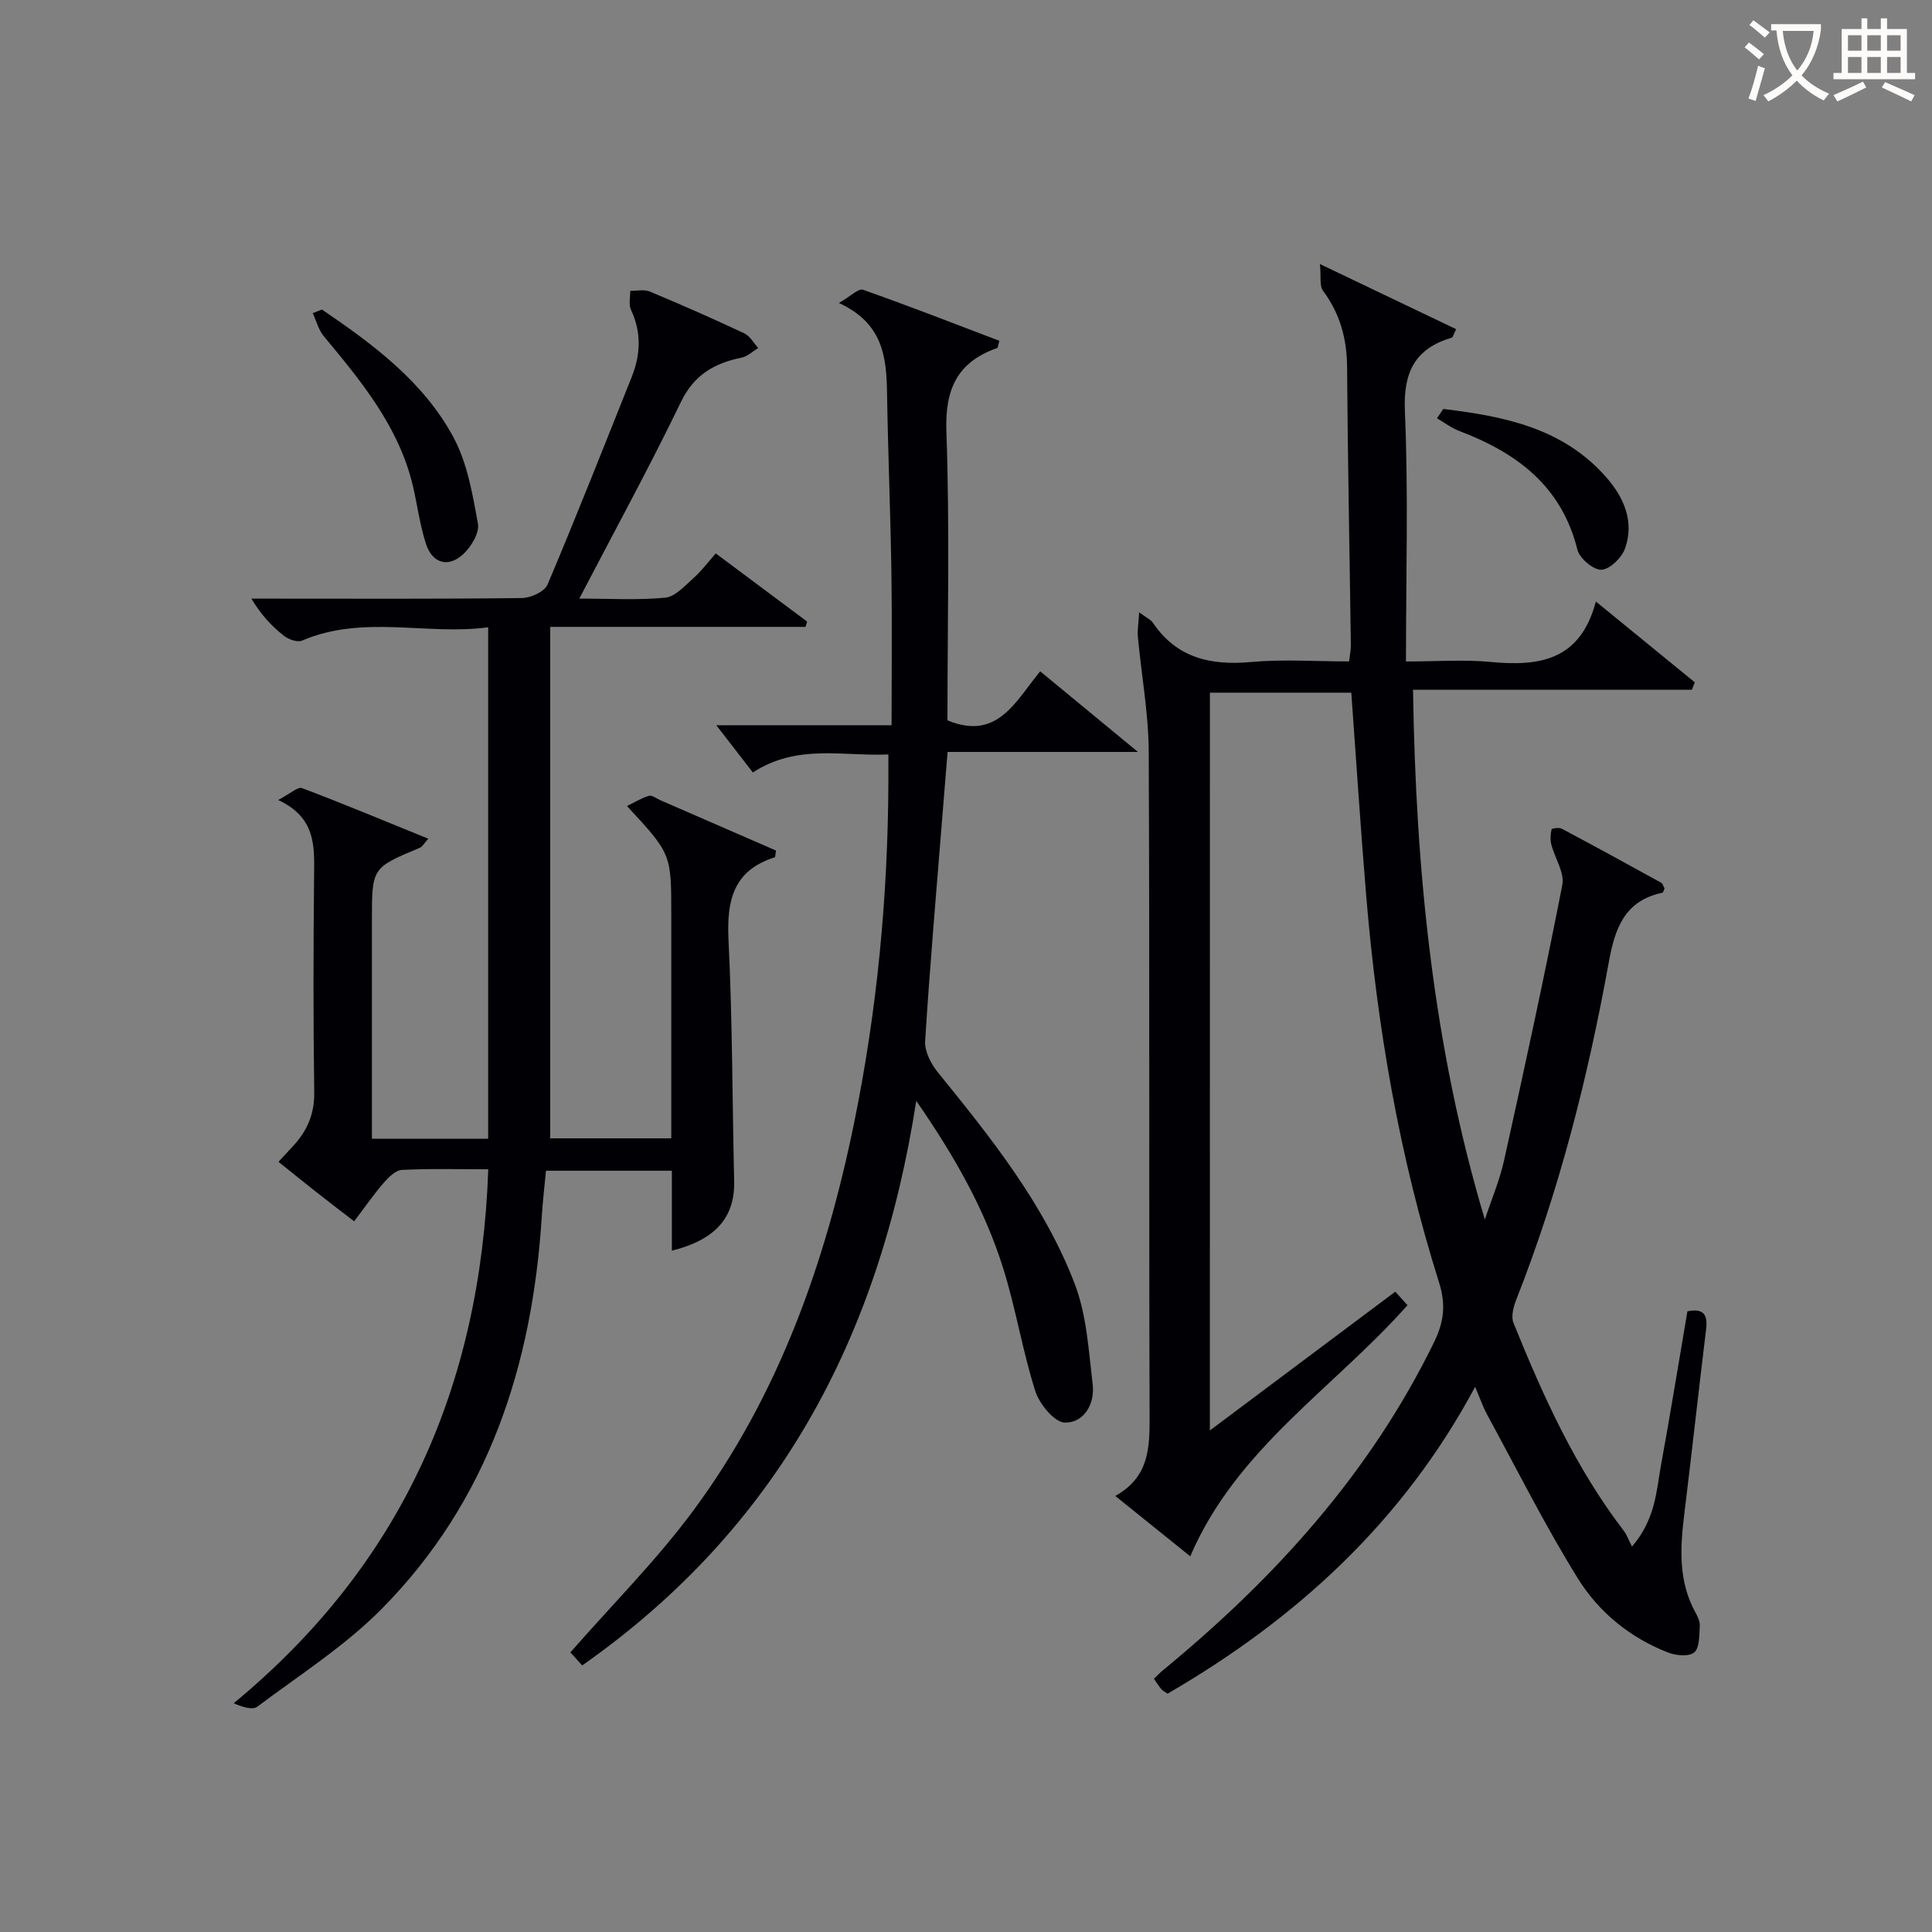 <svg enable-background="new 0 0 400 400" viewBox="0 0 400 400" xmlns="http://www.w3.org/2000/svg"><rect x="0" y="0" width="400" height="400" fill="#808080" stroke="none"/><g fill="#010105"><path d="m250.49 296.16c13.06-9.77 25.44-19.04 38.39-28.73.82.9 1.57 1.74 2.53 2.8-15.3 17.24-35.44 29.71-44.98 51.99-5.04-4.06-9.99-8.05-15.52-12.5 7.09-3.95 7.12-10.09 7.1-16.64-.15-45.82.03-91.65-.18-137.47-.04-7.91-1.51-15.82-2.24-23.73-.13-1.4.13-2.84.26-5.11 1.58 1.18 2.41 1.52 2.83 2.15 4.96 7.32 11.96 8.9 20.33 8.14 6.6-.6 13.3-.12 20.31-.12.14-1.3.37-2.39.36-3.47-.26-19.14-.65-38.29-.78-57.43-.04-5.89-1.45-11.09-4.98-15.84-.77-1.03-.38-2.91-.64-5.53 10.43 4.99 19.31 9.23 28.2 13.48-.59 1.21-.67 1.68-.87 1.74-7.7 2.3-10.1 7.17-9.74 15.32.73 16.94.22 33.93.22 51.74 6.6 0 12.06-.42 17.43.09 9.95.94 18.6-.09 21.89-12.5 7.42 6.07 13.95 11.4 20.48 16.73-.2.51-.4 1.02-.6 1.53-19.15 0-38.31 0-57.74 0 .57 37.52 4.16 73.86 14.87 109.69 1.36-4.1 3.07-8.12 4-12.32 4.2-18.95 8.32-37.92 12.04-56.96.5-2.54-1.56-5.55-2.28-8.38-.25-.98-.17-2.11.05-3.11.05-.22 1.55-.44 2.11-.15 6.89 3.66 13.74 7.41 20.57 11.18.36.2.5.82.71 1.19-.17.36-.26.85-.45.89-7.78 1.66-9.8 7.27-11.08 14.35-4.32 23.87-10.26 47.33-19.19 69.96-.57 1.45-1.08 3.44-.55 4.75 6.11 15.12 12.81 29.96 22.82 43.02.61.79.95 1.79 1.72 3.29 4.88-5.7 5.02-11.45 6-16.83 1.93-10.59 3.66-21.22 5.47-31.88 3.57-.7 4.22.9 3.86 3.82-1.55 12.7-2.94 25.41-4.5 38.11-.86 7.02-1.29 13.92 2.31 20.43.47.86.96 1.9.89 2.82-.13 1.9-.02 4.48-1.14 5.44-1.08.92-3.81.67-5.45.02-7.83-3.05-14.31-8.34-18.63-15.3-6.81-10.96-12.6-22.55-18.78-33.9-.87-1.59-1.46-3.34-2.51-5.8-14.99 27.98-37.04 48.07-63.68 63.53-.51-.36-.98-.58-1.29-.94-.53-.62-.96-1.33-1.53-2.15.68-.65 1.23-1.24 1.85-1.75 23.14-19.02 42.91-40.79 56.18-68 2.02-4.15 2.43-7.76 1.02-12.23-8.23-26.08-12.83-52.88-15.1-80.1-1.16-13.9-2.05-27.83-3.09-42.08-9.65 0-19.25 0-29.27 0-.01 50.55-.01 101.22-.01 152.75z"/><path d="m77 235.77h24.07c0-35.15 0-70.15 0-105.9-12.59 1.74-25.8-2.69-38.54 2.76-.97.41-2.82-.25-3.78-1.02-2.47-1.96-4.67-4.26-6.7-7.67h4.49c17.16 0 34.32.09 51.48-.12 1.85-.02 4.72-1.32 5.34-2.78 6.02-14.22 11.67-28.6 17.41-42.94 1.87-4.67 2.07-9.28-.14-13.98-.51-1.08-.12-2.59-.15-3.9 1.35.02 2.87-.35 4.03.13 6.59 2.75 13.12 5.63 19.58 8.66 1.18.55 1.94 2 2.9 3.04-1.14.68-2.21 1.73-3.44 1.99-5.64 1.16-9.84 3.53-12.58 9.2-6.55 13.56-13.79 26.79-21.03 40.69 6.27 0 12.08.36 17.8-.19 2.07-.2 4.05-2.47 5.84-4.05 1.61-1.42 2.91-3.19 4.61-5.11 6.58 4.9 12.75 9.51 18.92 14.11-.11.37-.23.73-.34 1.1-17.33 0-34.66 0-52.85 0v105.89h25.06c0-1.83 0-3.59 0-5.34 0-13.66 0-27.32 0-40.99 0-12.56 0-12.56-9.17-22.47 1.67-.81 3.05-1.68 4.56-2.12.62-.18 1.51.55 2.27.88 8.05 3.5 16.09 7 24.03 10.46-.15.81-.13 1.35-.27 1.4-8.59 2.71-9.97 8.95-9.57 17.11.82 16.61.78 33.27 1.17 49.9.18 7.48-3.79 12.16-12.9 14.43 0-5.48 0-10.87 0-16.55-8.77 0-17.03 0-26.06 0-.28 3.03-.67 6.23-.87 9.44-1.94 30.79-11.01 58.86-33.1 81.23-7.63 7.72-17.03 13.71-25.78 20.28-1 .75-3.05.1-4.91-.7 34.9-28.81 51.13-65.81 52.71-110.55-6.33 0-12.12-.17-17.89.13-1.31.07-2.76 1.53-3.77 2.69-2.06 2.37-3.85 4.98-6.11 7.95-2.76-2.13-5.35-4.1-7.9-6.11-2.48-1.95-4.93-3.94-7.76-6.21 1.07-1.16 2.01-2.19 2.97-3.21 2.95-3.15 4.5-6.67 4.43-11.21-.22-14.99-.18-29.99-.03-44.98.06-5.99.37-11.87-7.44-15.51 2.49-1.29 4.06-2.79 4.94-2.46 8.62 3.25 17.12 6.81 26.15 10.48-.91 1-1.24 1.65-1.75 1.87-9.93 4.15-9.93 4.14-9.93 14.99z"/><path d="m189.7 227.92c-7.62 49.23-28.86 88.6-69.16 116.89-1.06-1.17-2.02-2.23-2.45-2.7 8.68-9.92 17.79-19.02 25.37-29.25 17.73-23.91 27.44-51.41 33.36-80.31 4.78-23.33 7.02-46.96 7.11-70.78.01-1.65 0-3.29 0-5.57-9.43.43-18.79-2.27-28.06 3.73-2.54-3.28-5.17-6.68-7.57-9.78h36.29c0-10.92.12-21.19-.03-31.44-.19-12.47-.71-24.94-.91-37.42-.12-7.41-.86-14.38-9.96-18.56 2.38-1.36 4.04-3.07 4.98-2.74 9.49 3.34 18.87 7.01 28.24 10.57-.28.95-.3 1.43-.46 1.49-8.24 2.91-10.82 8.47-10.51 17.29.71 19.94.22 39.93.22 59.8 10.34 4.29 14.07-3.93 19.2-10.15 6.43 5.3 12.76 10.53 20.24 16.69-13.84 0-26.3 0-39.41 0-.37 4.59-.71 8.63-1.03 12.67-1.26 15.73-2.63 31.44-3.62 47.19-.13 2.11 1.2 4.71 2.62 6.46 11.03 13.59 22.01 27.3 28.34 43.78 2.49 6.48 2.89 13.84 3.73 20.87.48 4.03-1.81 7.96-5.78 7.88-2.14-.04-5.25-3.85-6.11-6.53-2.65-8.34-4.02-17.09-6.65-25.44-3.79-12.11-9.97-23.06-17.99-34.64z"/><path d="m66.65 64.08c10.64 7.24 21.05 14.95 27.25 26.49 2.87 5.34 3.95 11.78 5.05 17.86.34 1.9-1.4 4.78-3.04 6.3-3.07 2.86-6.39 1.93-7.71-2.1-1.28-3.91-1.78-8.07-2.73-12.09-2.92-12.23-10.66-21.58-18.44-30.94-1.09-1.31-1.53-3.16-2.28-4.77.64-.25 1.27-.5 1.9-.75z"/><path d="m298.82 84.67c12.55 1.52 24.78 3.91 33.76 14.17 3.66 4.18 5.8 9.14 3.89 14.66-.67 1.93-3.13 4.36-4.89 4.46-1.64.09-4.54-2.34-4.99-4.13-3.27-13.24-12.61-20.11-24.51-24.62-1.62-.61-3.05-1.73-4.57-2.61.43-.64.87-1.28 1.31-1.93z"/></g><path d="m362.1 8.8c1.1.8 2.1 1.6 3.1 2.4l-1 1.1c-1.3-1.1-2.3-2-3-2.5zm1.9 4.8c.5.2.9.4 1.4.5-.6 2.3-1.3 4.5-1.9 6.8l-1.5-.5c.8-2.1 1.4-4.3 2-6.8zm-1-9.4c1.3.9 2.4 1.8 3.4 2.5l-1 1.1c-1.4-1.2-2.4-2.1-3.2-2.6zm3.7 2.2v-1.4h10.3v1.2c-.5 3.6-1.8 6.8-4 9.4 1.5 1.6 3.4 2.8 5.7 3.8-.3.4-.7.8-1.1 1.4-2.3-1.1-4.1-2.5-5.6-4.1-1.6 1.6-3.6 3.1-5.9 4.3-.3-.5-.7-.9-1-1.3 2.4-1.1 4.4-2.5 6-4.1-1.9-2.5-3-5.6-3.3-9.3h-1.1zm8.8 0h-6.4c.3 3.3 1.3 6 3 8.2 2-2.3 3.1-5.1 3.4-8.2z" fill="#fcfbfa"/><path d="m385.3 3.8h1.3v2.2h2.8v-2.2h1.3v2.2h4.1v9.1h1.7v1.3h-16.9v-1.3h1.7v-9.1h4.1v-2.2zm.4 13.1.7 1.2c-1.8.9-3.8 1.9-6 2.9-.2-.4-.5-.8-.8-1.3 2.3-1 4.3-1.9 6.1-2.8zm-3.1-6.4h2.8v-3.2h-2.8zm0 4.6h2.8v-3.3h-2.8zm4-4.6h2.8v-3.2h-2.8zm0 4.6h2.8v-3.3h-2.8zm3.7 1.9c2.1.9 4.1 1.8 6.1 2.7l-.7 1.3c-2.2-1.1-4.2-2-6.1-2.9zm3.2-9.7h-2.8v3.2h2.8zm-2.8 7.8h2.8v-3.3h-2.8z" fill="#fcfbfa"/></svg>